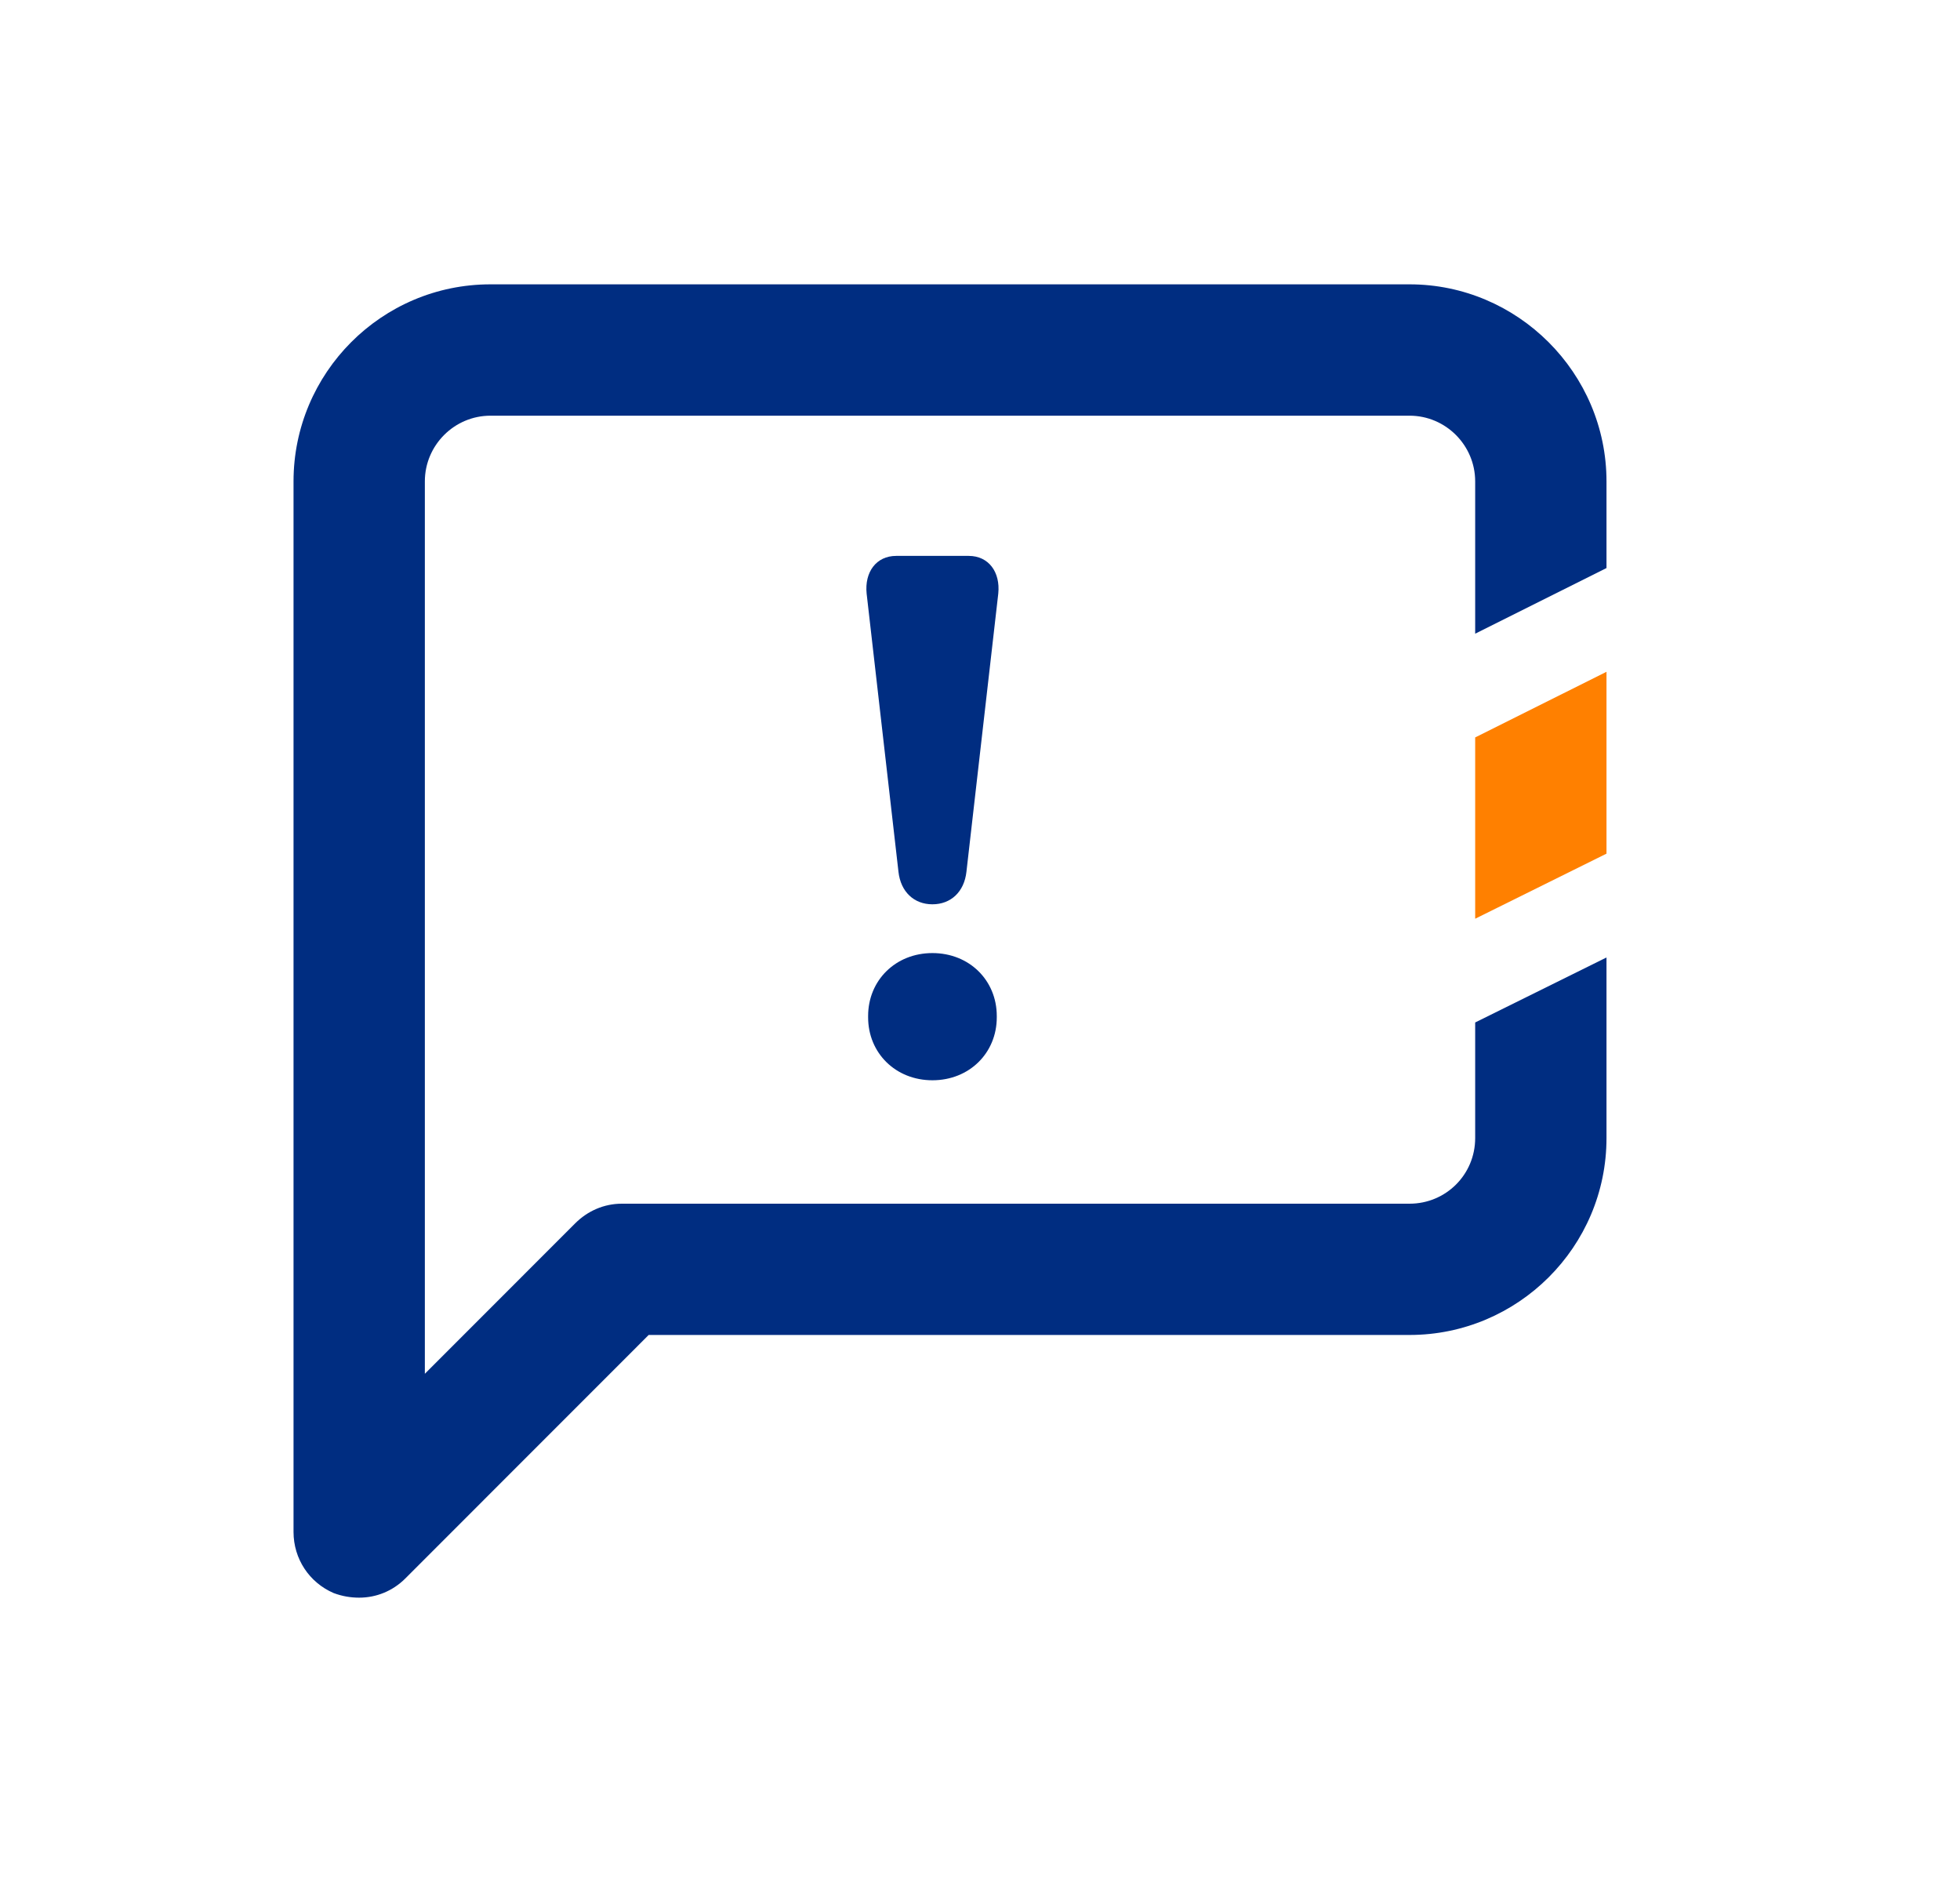 <svg xmlns="http://www.w3.org/2000/svg" width="25" height="24" viewBox="0 0 25 24" fill="none"><path d="M20.491 7.244V6.139C20.491 4.757 19.36 3.626 17.979 3.626H6.256C4.866 3.626 3.744 4.757 3.744 6.139V19.536C3.744 19.879 3.945 20.181 4.255 20.315C4.364 20.356 4.472 20.374 4.581 20.374C4.799 20.374 5.008 20.29 5.168 20.131L8.274 17.024H17.979C19.36 17.024 20.491 15.902 20.491 14.513V12.21L18.816 13.039V14.513C18.816 14.981 18.44 15.35 17.979 15.35H7.931C7.705 15.35 7.495 15.442 7.336 15.601L5.419 17.519V6.139C5.419 5.678 5.795 5.301 6.256 5.301H17.979C18.44 5.301 18.816 5.678 18.816 6.139V8.081L20.491 7.244Z" fill="#002D81"></path><path d="M18.816 9.404V11.716L20.491 10.886V8.567L18.816 9.404Z" fill="#FF8000"></path><path d="M11.054 7.57C11.026 7.296 11.176 7.089 11.431 7.089H12.356C12.611 7.089 12.761 7.296 12.733 7.57L12.327 11.117C12.299 11.372 12.129 11.532 11.893 11.532C11.658 11.532 11.488 11.372 11.46 11.117L11.054 7.57ZM11.893 12.154C12.365 12.154 12.714 12.503 12.714 12.956V12.974C12.714 13.427 12.365 13.776 11.893 13.776C11.422 13.776 11.073 13.427 11.073 12.974V12.956C11.073 12.503 11.422 12.154 11.893 12.154Z" fill="#002D81"></path></svg>